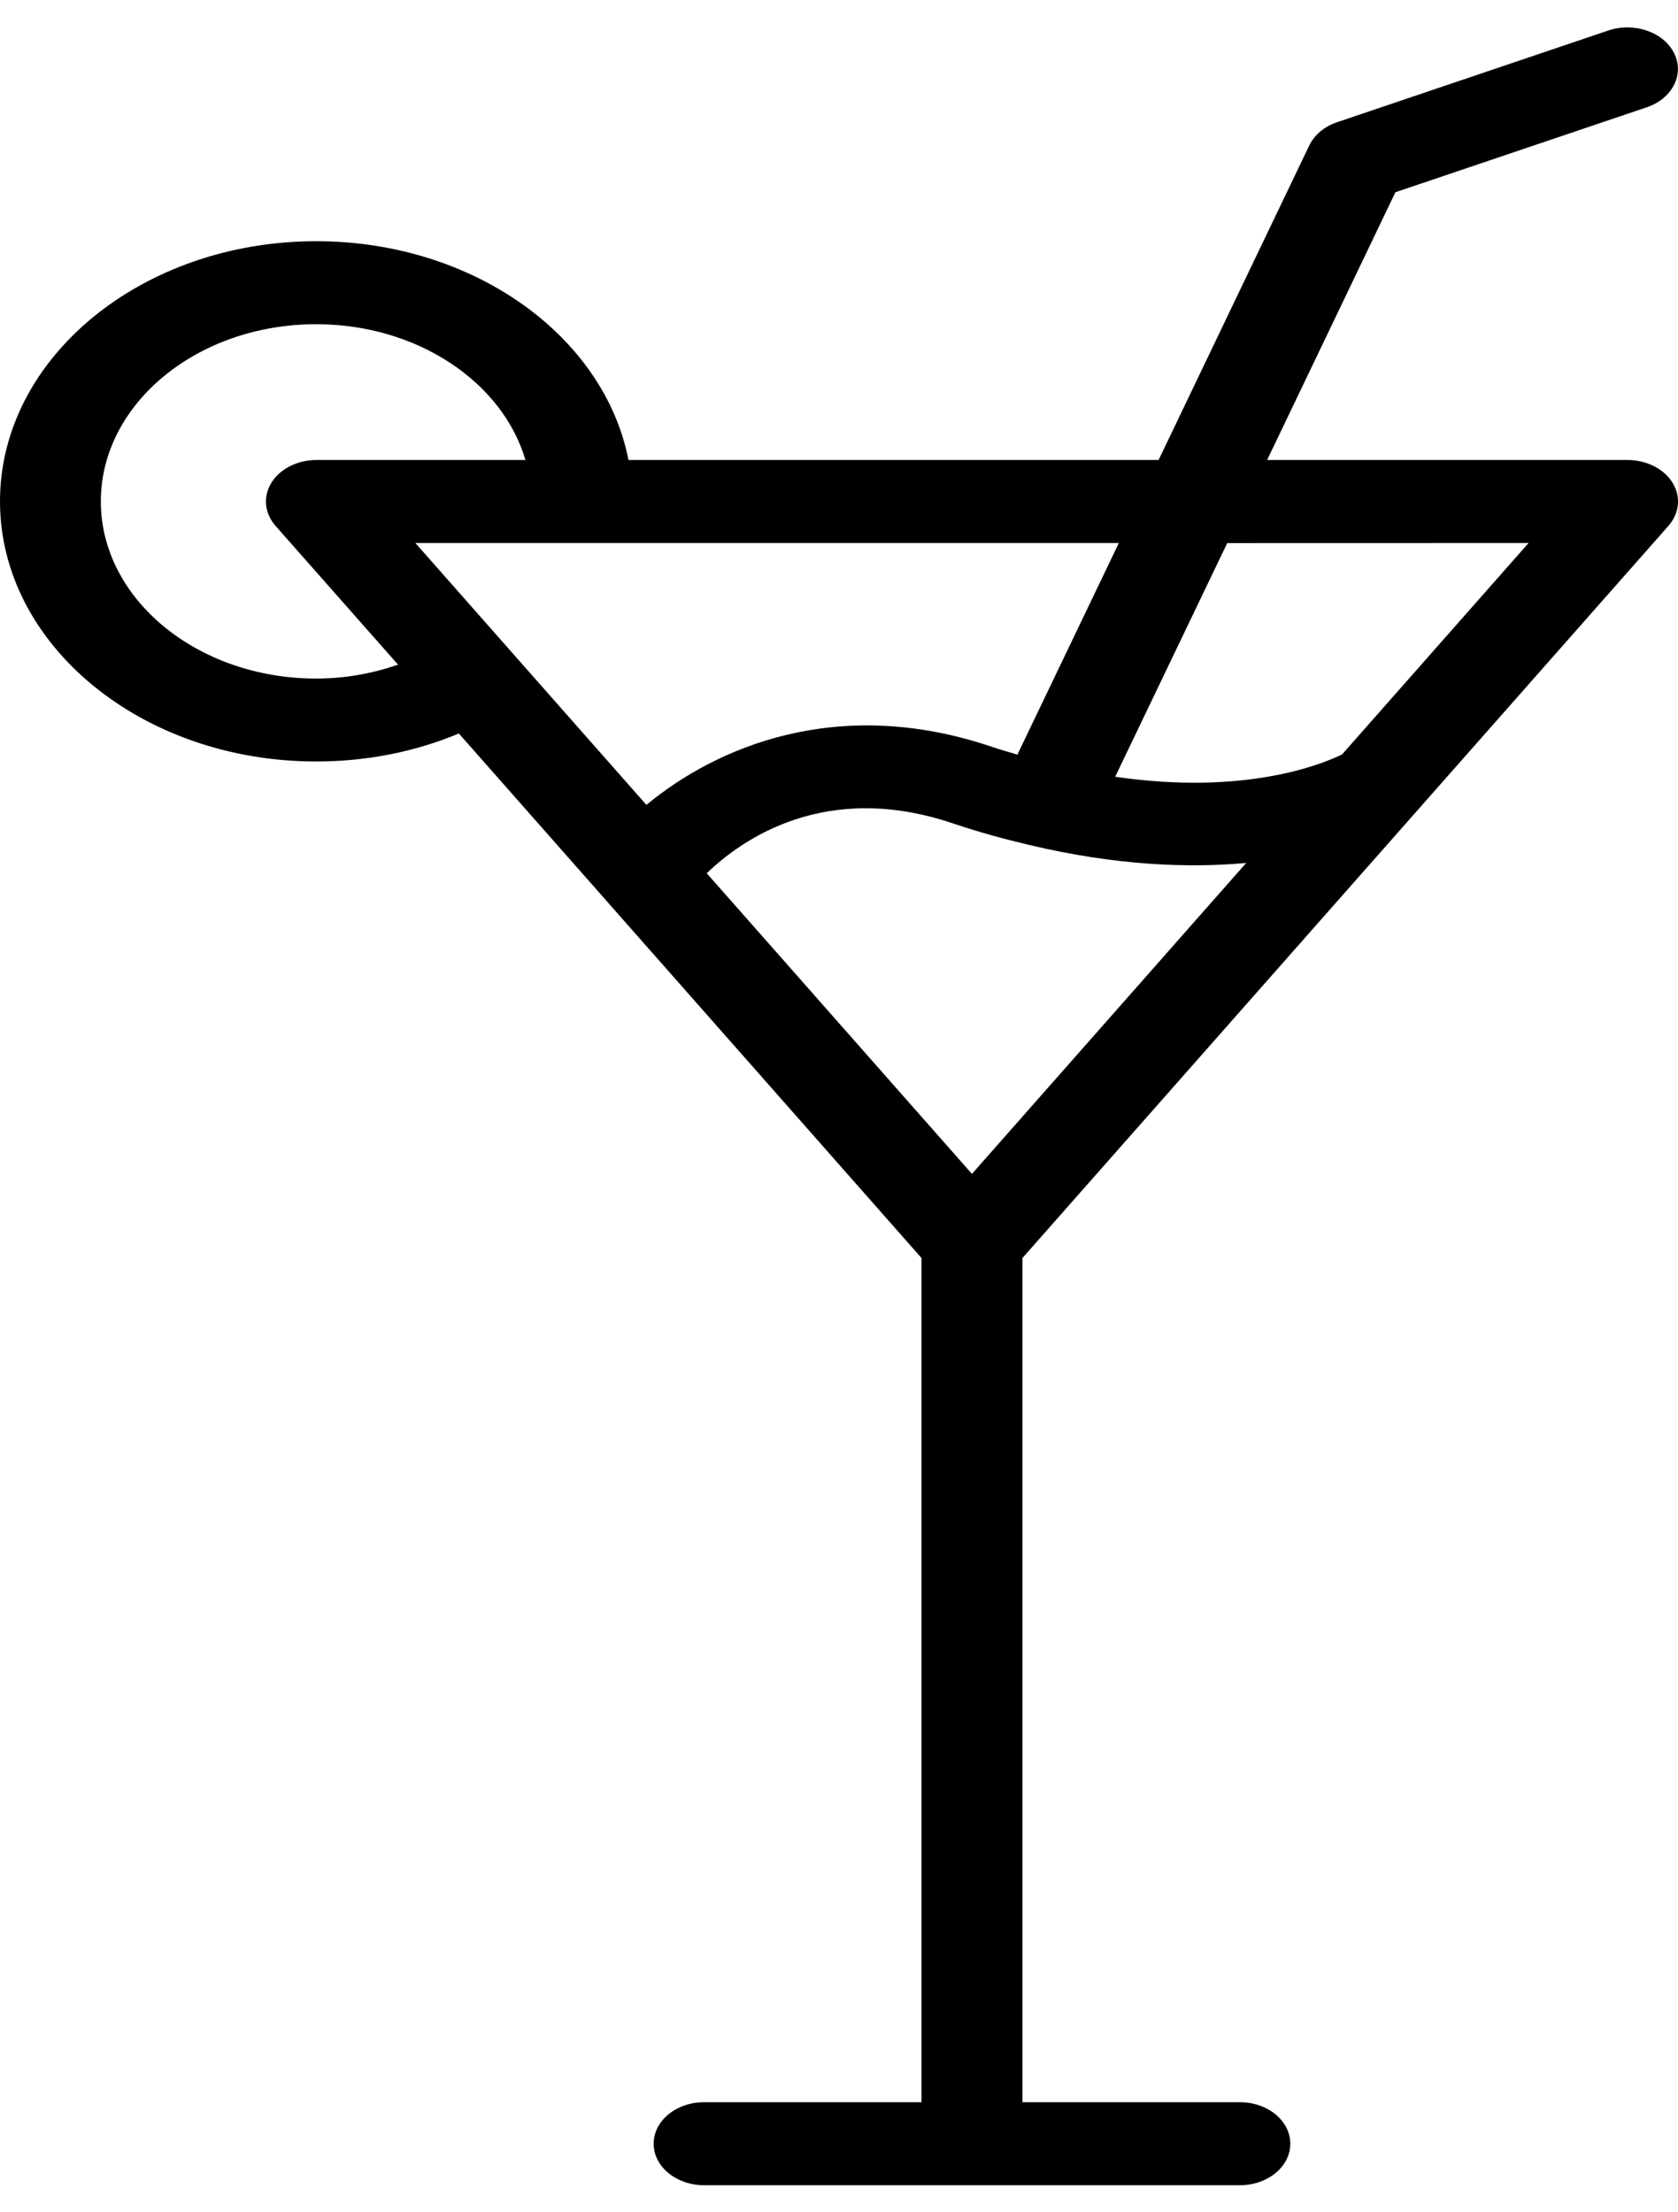 <svg width="22" height="29" viewBox="0 0 22 29" fill="none" xmlns="http://www.w3.org/2000/svg">
<path d="M21.589 1.407C21.927 1.293 22.088 0.975 21.949 0.697C21.811 0.419 21.422 0.286 21.086 0.4L17.53 1.602C17.364 1.658 17.233 1.768 17.166 1.906L15.19 6.03L8.24 6.03C7.922 4.407 6.21 3.162 4.145 3.162C1.86 3.162 0 4.691 0 6.572C0 8.453 1.859 9.982 4.145 9.982C4.805 9.982 5.44 9.856 6.016 9.615L12.082 16.491V27.557H9.232C8.866 27.557 8.57 27.8 8.57 28.101C8.57 28.401 8.866 28.645 9.232 28.645H16.256C16.621 28.645 16.917 28.401 16.917 28.101C16.917 27.801 16.621 27.557 16.256 27.557H13.405V16.491L21.874 6.894C22.02 6.728 22.041 6.509 21.928 6.327C21.815 6.145 21.587 6.03 21.339 6.03H16.613L18.295 2.52L21.589 1.407ZM12.743 15.388L9.266 11.447C9.738 10.993 10.83 10.233 12.492 10.793C12.836 10.909 13.161 10.997 13.477 11.072L13.482 11.075C13.487 11.076 13.493 11.076 13.498 11.077C14.628 11.345 15.581 11.382 16.339 11.312L12.743 15.388ZM12.994 9.786C10.966 9.105 9.377 9.804 8.475 10.551L5.446 7.118H14.669L13.339 9.892C13.224 9.858 13.112 9.826 12.994 9.786ZM4.145 8.895C2.589 8.895 1.322 7.853 1.322 6.573C1.322 5.292 2.588 4.25 4.145 4.25C5.476 4.25 6.59 5.012 6.889 6.03H4.148C3.9 6.03 3.672 6.145 3.559 6.327C3.446 6.509 3.467 6.728 3.613 6.894L5.219 8.713C4.882 8.829 4.521 8.895 4.145 8.895ZM20.041 7.118L17.596 9.889C17.328 10.021 16.32 10.43 14.621 10.182L16.09 7.119L20.041 7.118Z" fill="black"/>
</svg>
